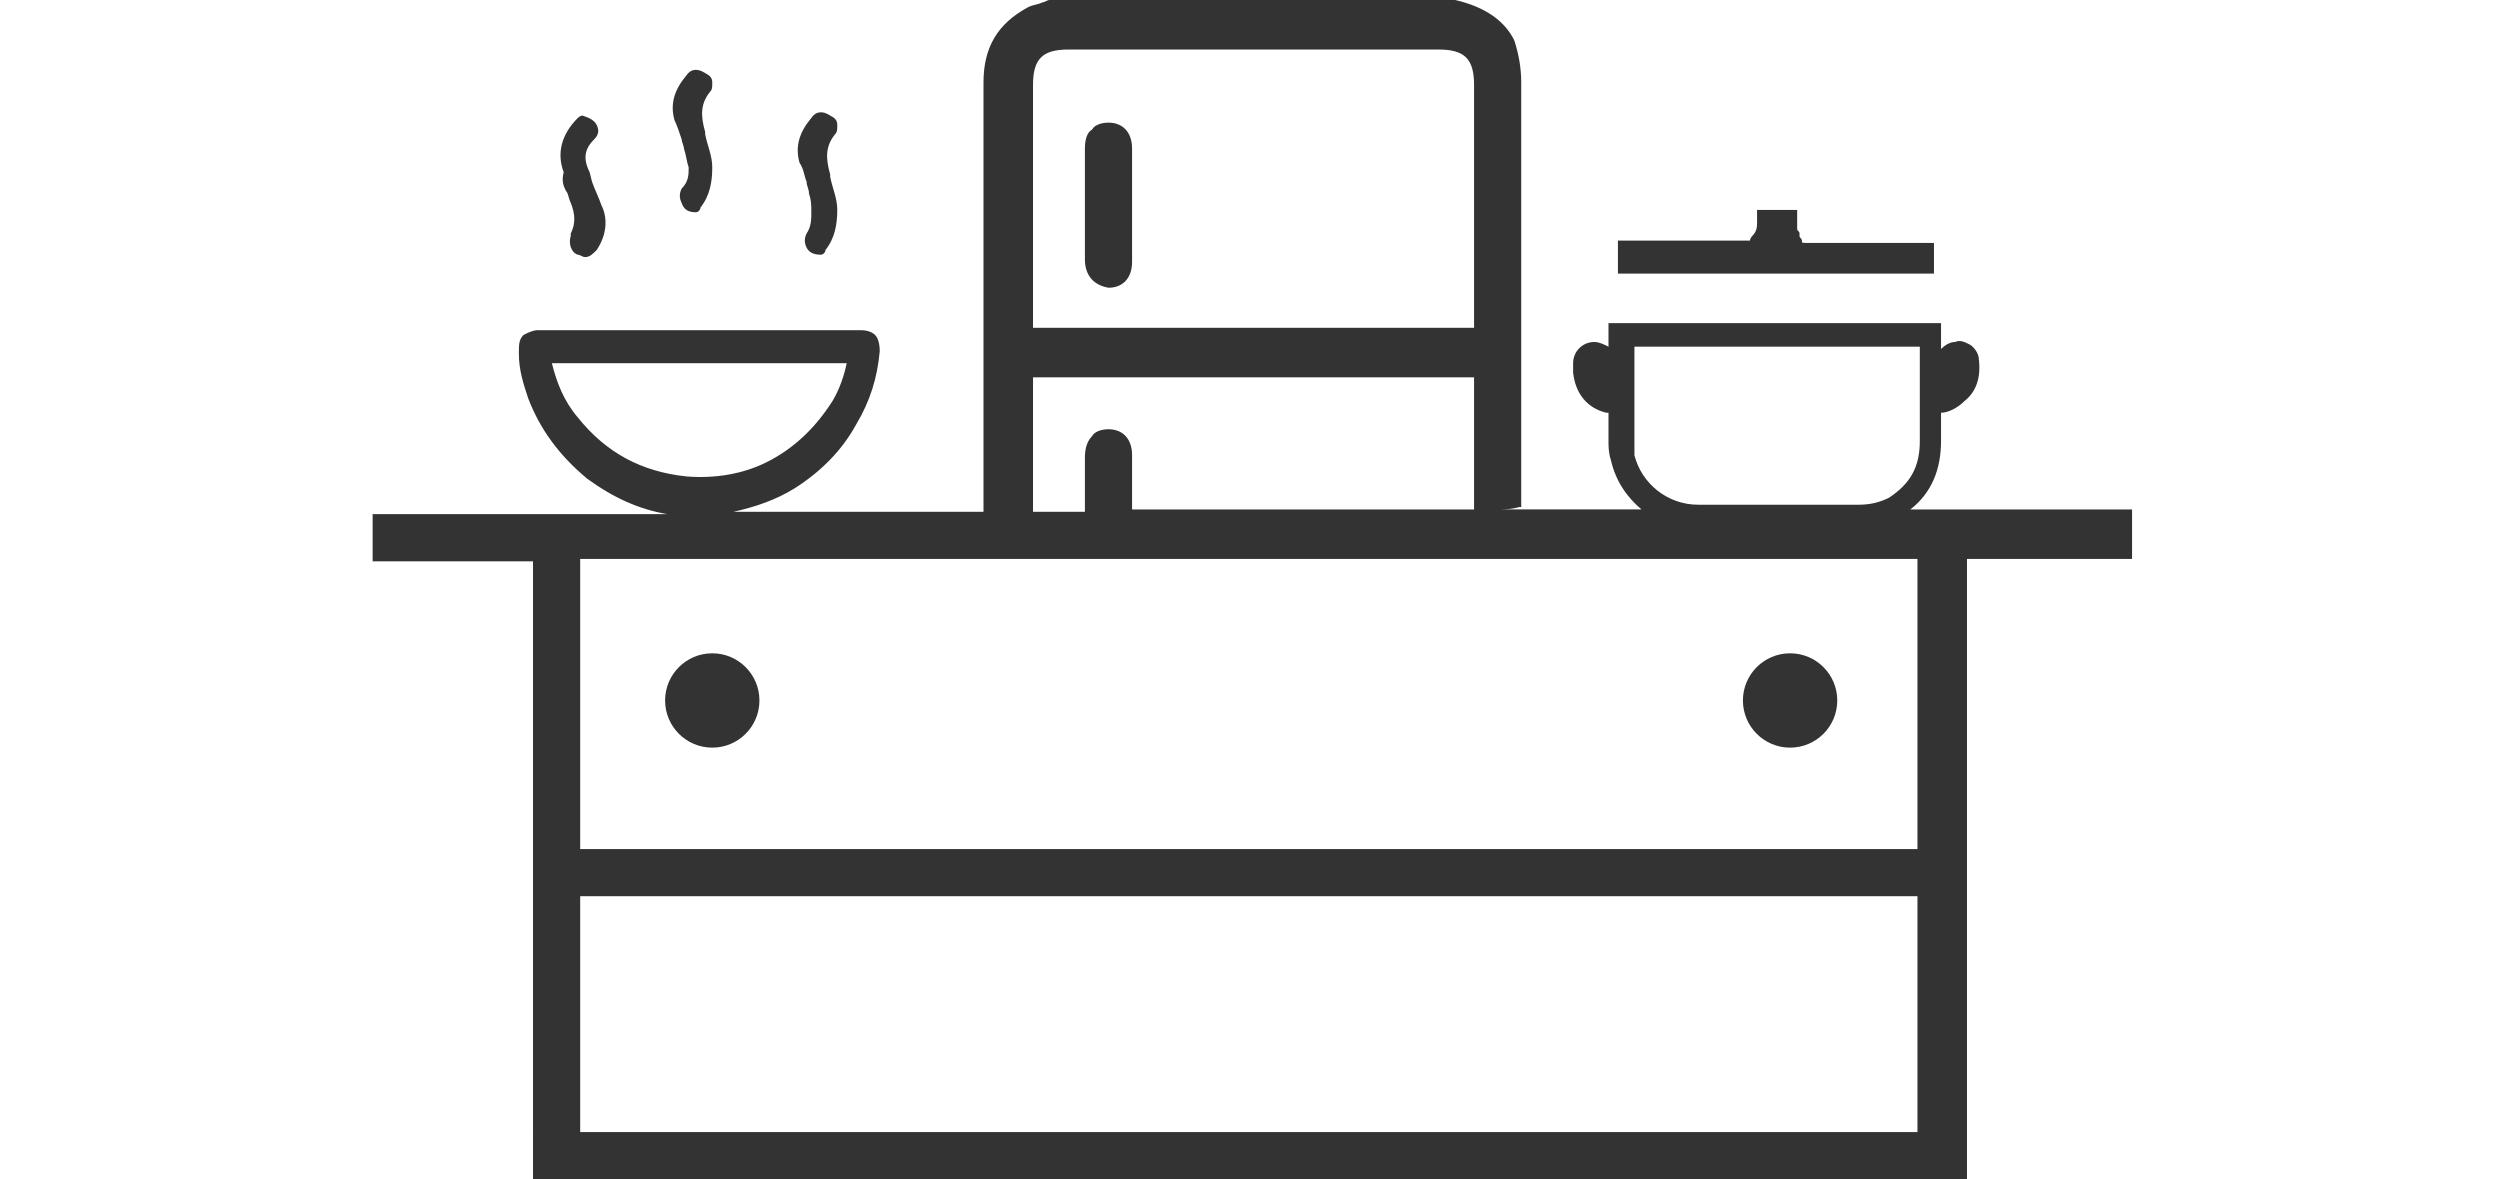 <?xml version="1.0" encoding="utf-8"?>
<!-- Generator: Adobe Illustrator 22.0.1, SVG Export Plug-In . SVG Version: 6.00 Build 0)  -->
<svg version="1.1" id="Layer_1" xmlns="http://www.w3.org/2000/svg" xmlns:xlink="http://www.w3.org/1999/xlink" x="0px" y="0px"
	 viewBox="0 0 106 50" style="enable-background:new 0 0 106 50;" xml:space="preserve">
<style type="text/css">
	.st0{fill:#333333;}
</style>
<g>
	<path class="st0" d="M90.2,21.6h-7h-2.2c0.9-0.7,1.3-1.7,1.3-2.9c0-0.5,0-0.7,0-0.9l0-0.3c0.3,0,0.7-0.2,1-0.5
		c0.5-0.4,0.7-1,0.6-1.8c0-0.2-0.2-0.5-0.4-0.6c-0.2-0.1-0.4-0.2-0.6-0.1c-0.2,0-0.4,0.1-0.6,0.3v-1.1H68.2v1
		c-0.2-0.1-0.4-0.2-0.6-0.2c0,0,0,0,0,0c-0.5,0-0.9,0.4-0.9,0.9c0,0.1,0,0.2,0,0.4c0.1,0.9,0.6,1.5,1.4,1.7c0,0,0.1,0,0.1,0l0,0.3
		c0,0.3,0,0.4,0,0.9c0,0.2,0,0.5,0.1,0.8c0.2,0.9,0.7,1.6,1.3,2.1h-6.2c0.3,0,0.7,0,1-0.1l0.1,0v-1.1c0-6.2,0-10.6,0-16.9
		c0-0.6-0.1-1.2-0.3-1.8C63.8,0.9,63,0.3,61.7,0H44.5l0,0c-0.1,0-0.2,0.1-0.3,0.1c-0.2,0.1-0.4,0.1-0.6,0.2C42.3,1,41.7,2,41.7,3.5
		c0,5.3,0,8.4,0,13.7v4.5H31c0,0,0,0,0.1,0c0.9-0.2,1.8-0.5,2.6-1c1.1-0.7,2-1.6,2.6-2.7c0.6-1,0.9-2,1-3.1c0-0.4-0.1-0.6-0.2-0.7
		c-0.1-0.1-0.3-0.2-0.6-0.2l-8.7,0c-1.6,0-3.3,0-5,0c0,0,0,0,0,0c-0.2,0-0.4,0.1-0.6,0.2c-0.2,0.2-0.2,0.4-0.2,0.8
		c0,0.7,0.2,1.3,0.4,1.9c0.5,1.3,1.3,2.4,2.5,3.4c1.1,0.8,2.2,1.3,3.4,1.5h-5.7h-6.8v2h6.8V50h60.8V23.7h7V21.6z M69.3,18.7
		c0-0.5,0-0.6,0-0.9l0-1.2l0,0v-1.9h12.1l0,3.1c0,0.2,0,0.4,0,0.9c0,1.1-0.4,1.8-1.3,2.4c-0.4,0.2-0.8,0.3-1.3,0.3l-1.5,0
		c-1.8,0-3.5,0-5.3,0c-1.3,0-2.4-0.9-2.7-2.1C69.3,19.1,69.3,18.8,69.3,18.7z M29.1,20.2c-1.9-0.2-3.4-1-4.6-2.5
		c-0.6-0.7-0.9-1.5-1.1-2.3h12.5c-0.1,0.5-0.3,1.1-0.6,1.6c-0.7,1.1-1.6,2-2.8,2.6C31.5,20.1,30.3,20.3,29.1,20.2z M48,21.6l0-0.7
		c0-0.5,0-1.1,0-1.6c0-0.7-0.4-1.1-1-1.1c-0.3,0-0.6,0.1-0.7,0.3c-0.2,0.2-0.3,0.5-0.3,0.9c0,0.7,0,1.5,0,2.2l0,0.1h-2.2V16h18.7
		v5.6H48z M43.8,13.9l0-10.3c0-1.1,0.4-1.5,1.5-1.5c6.6,0,9.1,0,15.7,0c1.1,0,1.5,0.4,1.5,1.5l0,10.3H43.8z M24.6,48V38h56.7v10
		H24.6z M81.3,36H24.6V23.7h56.7V36z"/>
	<circle class="st0" cx="75.9" cy="29.7" r="2"/>
	<circle class="st0" cx="30.2" cy="29.7" r="2"/>
	<path class="st0" d="M48,6.3c0-0.7-0.4-1.1-1-1.1c-0.3,0-0.6,0.1-0.7,0.3C46.1,5.6,46,5.9,46,6.3c0,1.5,0,3,0,4.7
		c0,0.7,0.4,1.1,1,1.2c0,0,0,0,0,0c0.6,0,1-0.4,1-1.1c0-0.5,0-1.1,0-1.6l0-0.7l0-0.7C48,7.4,48,6.9,48,6.3z"/>
	<path class="st0" d="M82,10.3l-1.4,0c-1.3,0-2.6,0-4,0c0,0,0,0,0,0c-0.2,0-0.2,0-0.2-0.1c0-0.1-0.1-0.1-0.1-0.2c0,0,0,0,0-0.1l0,0
		c0-0.1-0.1-0.1-0.1-0.2c0-0.2,0-0.3,0-0.5l0-0.3h-1.7l0,0.2c0,0.1,0,0.2,0,0.2l0,0.1c0,0.2,0,0.4-0.2,0.6c0,0-0.1,0.1-0.1,0.2
		c0,0,0,0-0.1,0c-1.4,0-2.9,0-4.3,0h-1.2v1.4H82V10.3z"/>
	<path class="st0" d="M28.9,5.9C28.9,6,29,6.2,29,6.3c0.1,0.3,0.1,0.5,0.2,0.8c0,0.3,0,0.6-0.3,0.9c-0.1,0.2-0.1,0.4,0,0.6
		C29,8.9,29.2,9,29.5,9l0,0l0,0c0,0,0,0,0,0c0.1,0,0.2-0.1,0.2-0.2c0.4-0.5,0.5-1.1,0.5-1.7c0-0.5-0.2-0.9-0.3-1.4l0-0.1
		c-0.2-0.7-0.2-1.2,0.2-1.7c0.1-0.1,0.1-0.2,0.1-0.4c0-0.2-0.1-0.3-0.3-0.4c-0.3-0.2-0.6-0.2-0.8,0.1c-0.5,0.6-0.7,1.2-0.5,1.9
		C28.7,5.3,28.8,5.6,28.9,5.9z"/>
	<path class="st0" d="M34.2,7.7c0,0.2,0.1,0.3,0.1,0.5c0.1,0.3,0.1,0.5,0.1,0.8c0,0.3,0,0.6-0.2,0.9c-0.1,0.2-0.1,0.4,0,0.6
		c0.1,0.2,0.3,0.3,0.6,0.3l0,0l0,0c0,0,0,0,0,0c0.1,0,0.2-0.1,0.2-0.2c0.4-0.5,0.5-1.1,0.5-1.7c0-0.5-0.2-0.9-0.3-1.4l0-0.1
		c-0.2-0.7-0.2-1.2,0.2-1.7c0.1-0.1,0.1-0.2,0.1-0.4c0-0.2-0.1-0.3-0.3-0.4c-0.3-0.2-0.6-0.2-0.8,0.1c-0.5,0.6-0.7,1.2-0.5,1.9
		C34.1,7.2,34.1,7.5,34.2,7.7z"/>
	<path class="st0" d="M24,8.1c0.1,0.1,0.1,0.3,0.2,0.5c0.2,0.5,0.2,0.9,0,1.3c0,0,0,0,0,0.1c-0.1,0.3,0,0.7,0.3,0.8
		c0.1,0,0.2,0.1,0.3,0.1c0.2,0,0.3-0.1,0.5-0.3c0.4-0.6,0.5-1.3,0.2-1.9c-0.1-0.3-0.3-0.7-0.4-1L25,7.3c-0.3-0.6-0.2-1,0.2-1.4
		c0.2-0.2,0.2-0.4,0.1-0.6C25.2,5.1,25,5,24.7,4.9l0,0l0,0c0,0,0,0,0,0c-0.1,0-0.2,0.1-0.2,0.1c-0.7,0.7-0.9,1.5-0.6,2.3
		C23.8,7.7,23.9,7.9,24,8.1z"/>
</g>
</svg>
